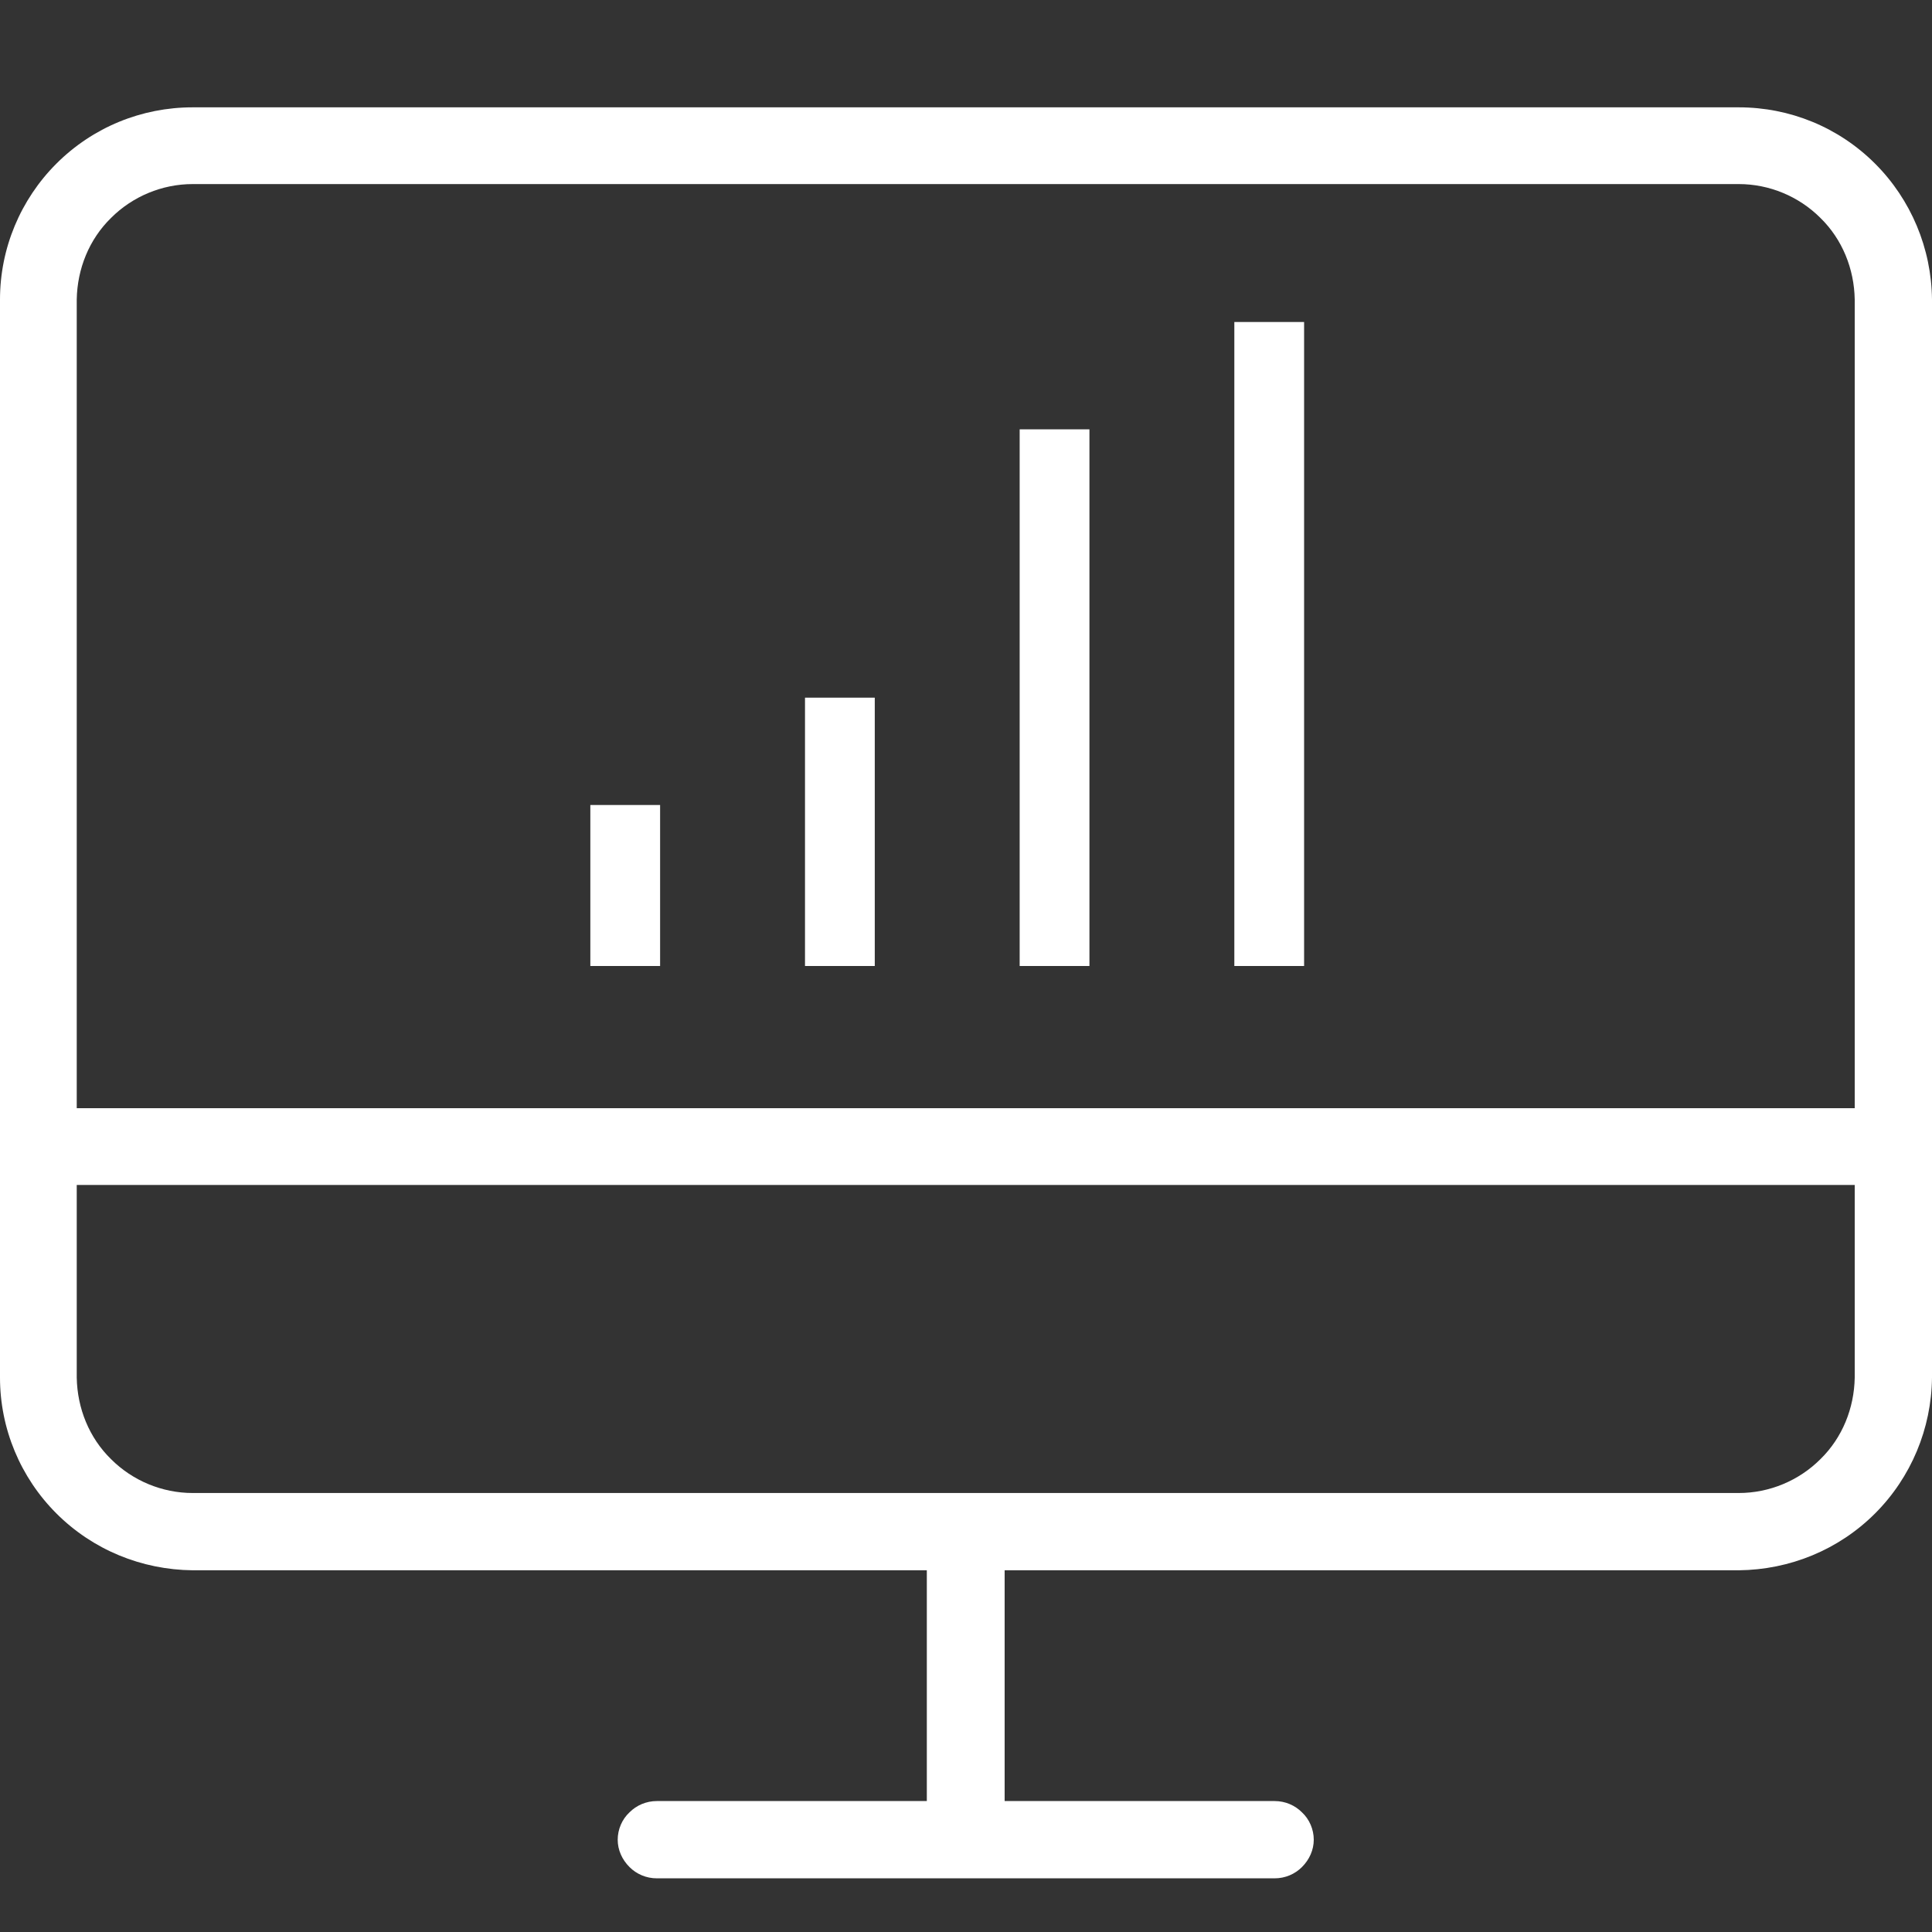 <svg width="36" height="36" viewBox="0 0 36 36" fill="none" xmlns="http://www.w3.org/2000/svg" xmlns:xlink="http://www.w3.org/1999/xlink">
	<rect x="0" y="0" width="36" height="36" fill="#333333" stroke="none"/>
	<desc>
			Created with Pixso.
	</desc>
	<defs/>
	<path id="Vector" d="M32.4 2L3.59 2C2.64 2 1.73 2.37 1.05 3.05C0.38 3.72 0 4.63 0 5.58L0 25.67C0 26.62 0.38 27.53 1.05 28.2C1.73 28.88 2.64 29.25 3.59 29.26L17.27 29.26L17.27 33.56L12.24 33.56C12.04 33.56 11.86 33.64 11.73 33.77C11.59 33.9 11.51 34.09 11.51 34.28C11.51 34.47 11.59 34.65 11.73 34.79C11.86 34.92 12.04 35 12.24 35L23.75 35C23.95 35 24.13 34.92 24.26 34.79C24.4 34.65 24.48 34.47 24.48 34.28C24.48 34.09 24.4 33.9 24.26 33.77C24.13 33.64 23.95 33.56 23.75 33.56L18.72 33.56L18.72 29.26L32.4 29.26C33.35 29.25 34.26 28.88 34.94 28.2C35.61 27.53 35.99 26.62 36 25.67L36 5.58C35.99 4.63 35.61 3.72 34.94 3.05C34.26 2.37 33.35 2 32.4 2ZM3.59 3.43L32.4 3.43C32.97 3.43 33.52 3.66 33.92 4.06C34.33 4.46 34.55 5.01 34.56 5.58L34.56 20.65L1.43 20.65L1.43 5.58C1.44 5.01 1.66 4.46 2.07 4.06C2.47 3.66 3.02 3.43 3.59 3.43ZM32.4 27.82L3.59 27.82C3.02 27.82 2.47 27.59 2.07 27.19C1.66 26.79 1.44 26.24 1.43 25.67L1.43 22.08L34.56 22.08L34.56 25.67C34.55 26.24 34.33 26.79 33.92 27.19C33.52 27.59 32.97 27.82 32.4 27.82Z" fill="#FFFFFF" fill-opacity="1" fill-rule="nonzero"/>
	<path id="Line 34 (Stroke)" d="M11 18L11 15L12.3 15L12.3 18L11 18Z" fill="#FFFFFF" fill-opacity="1" fill-rule="evenodd"/>
	<path id="Line 35 (Stroke)" d="M15 18L15 13L16.3 13L16.3 18L15 18Z" fill="#FFFFFF" fill-opacity="1" fill-rule="evenodd"/>
	<path id="Line 36 (Stroke)" d="M19 18L19 8L20.3 8L20.3 18L19 18Z" fill="#FFFFFF" fill-opacity="1" fill-rule="evenodd"/>
	<path id="Line 37 (Stroke)" d="M23 18L23 6L24.3 6L24.3 18L23 18Z" fill="#FFFFFF" fill-opacity="1" fill-rule="evenodd"/>
</svg>
